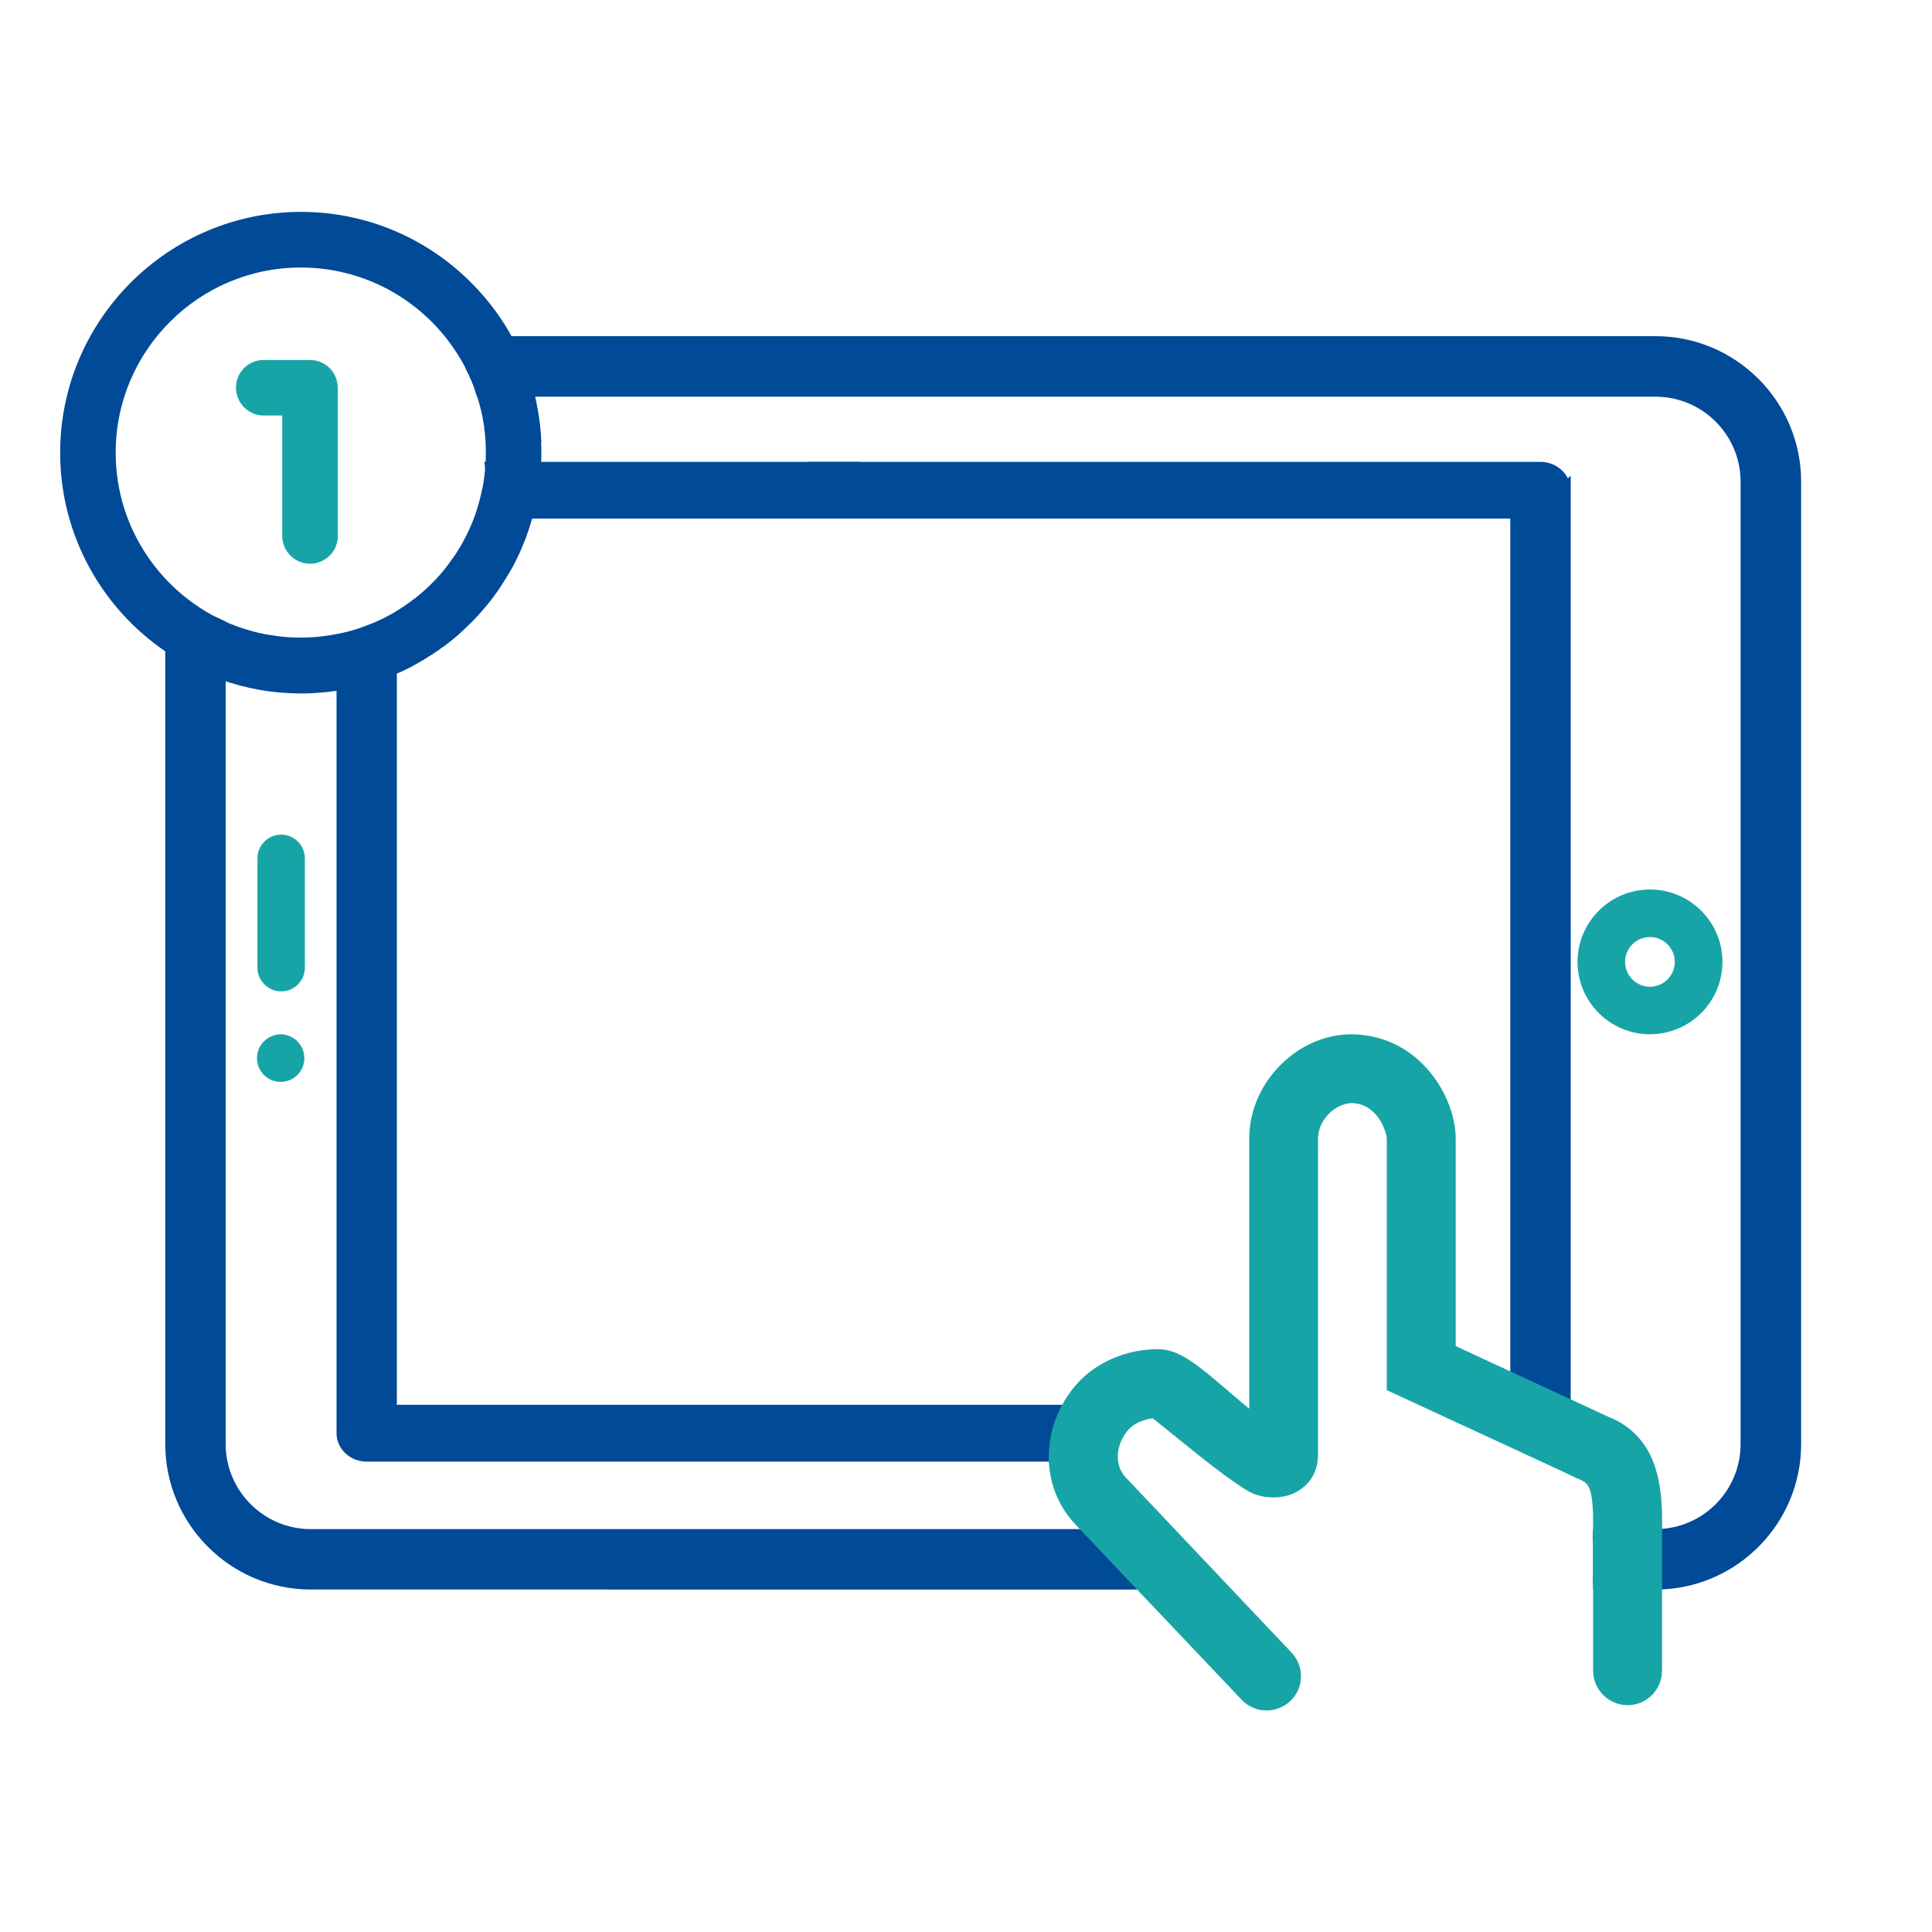 <?xml version="1.0" encoding="UTF-8"?>
<svg xmlns="http://www.w3.org/2000/svg" id="Capa_1" data-name="Capa 1" viewBox="0 0 150 150">
  <defs>
    <style>
      .cls-1 {
        fill: #17a4a7;
      }

      .cls-2 {
        fill: #004a98;
      }
    </style>
  </defs>
  <g>
    <path class="cls-2" d="M88.86,119.22H24.13c-3.92,0-7.11-3.19-7.11-7.11V48.46c-1.29-.22-2.52-.59-3.69-1.08V112.11c0,5.95,4.84,10.8,10.8,10.8H92.36l-3.5-3.69h0Z"></path>
    <path class="cls-2" d="M13.83,48.12v63.99c0,5.68,4.62,10.3,10.3,10.3H91.2l-2.55-2.69H24.13c-4.2,0-7.61-3.41-7.61-7.61V48.88c-.92-.18-1.82-.43-2.69-.76Zm3.69,.14v63.85c0,3.65,2.97,6.61,6.61,6.61H89.08l4.45,4.69H24.13c-6.23,0-11.3-5.07-11.3-11.3V46.63l.7,.3c1.03,.43,2.12,.76,3.23,.97l.76,.36Z"></path>
  </g>
  <g>
    <path class="cls-2" d="M128.54,26.6H36.16c.26,.83,.46,1.68,.59,2.55,.06,.37,.1,.74,.13,1.12v.03h91.66c3.92,0,7.11,3.18,7.11,7.1V112.11c0,3.75-2.92,6.84-6.61,7.08-.17,.02-.33,.03-.5,.03h-4.85v3.69h4.85c.17,0,.33,0,.5,0,5.73-.26,10.3-5,10.3-10.79V37.4c0-5.95-4.84-10.8-10.8-10.8Z"></path>
    <path class="cls-2" d="M128.54,26.1H35.48l.21,.65c.19,.6,.34,1.22,.46,1.85h0c.17,.33,.33,.66,.47,1,.09,.22,.18,.44,.25,.66,0,0,0,.02,0,.04,.06,.16,.12,.33,.17,.5h91.49c3.65,0,6.61,2.96,6.61,6.6V112.11c0,3.48-2.69,6.34-6.11,6.59-.17,.01-.33,.02-.5,.02h-4.85v1h4.85c.17,0,.34,0,.5-.03,3.97-.24,7.11-3.55,7.11-7.58V37.4c0-4.19-3.41-7.6-7.61-7.6H37.34c-.03-.25-.06-.49-.09-.72-.11-.67-.24-1.33-.42-1.98h91.71c5.68,0,10.3,4.62,10.3,10.3V112.11c0,5.51-4.35,10.03-9.8,10.29-.17,0-.33,0-.5,0h-4.85v1h4.85c.17,0,.33,0,.5,0,6-.26,10.8-5.23,10.8-11.29V37.4c0-6.23-5.07-11.3-11.3-11.3Z"></path>
  </g>
  <g id="g83">
    <g id="path85">
      <g>
        <path class="cls-2" d="M68.38,38.06c0,.96-.82,1.73-1.84,1.73h-29v-.09c.03-.15,.05-.29,.07-.44,.07-.54,.11-1.11,.11-1.67,0-.38-.01-.74-.04-1.11v-.09s-.01-.06-.01-.06h28.87c1.02,0,1.84,.78,1.84,1.74Z"></path>
        <path class="cls-2" d="M66.54,35.86h-28.94c.03,.16,.05,.31,.06,.47v.06s.02,.09,.02,.09c.03,.37,.04,.73,.04,1.11,0,.56-.04,1.13-.11,1.67-.02,.15-.04,.29-.07,.44,0,.03,0,.07-.01,.09-.03,.16-.06,.32-.1,.47h29.11c1.29,0,2.34-.99,2.34-2.2s-1.05-2.2-2.34-2.2Zm0,.94h-28.39l-.1,2.52h28.49c.74,0,1.34-.56,1.34-1.26s-.6-1.27-1.34-1.27Z"></path>
      </g>
      <g>
        <path class="cls-2" d="M85.38,113H28.46c-1.02,0-1.84-.78-1.84-1.73V50.71c.63-.13,1.23-.31,1.82-.53,.2-.07,.39-.14,.58-.22h.01c.22-.08,.44-.18,.65-.27,.21-.1,.42-.2,.62-.3h0s0,0,0,0v60.15h52.39c.02,.53,.22,1.06,.68,1.49l1.36,1.34,.64,.63Z"></path>
        <path class="cls-2" d="M83.73,110.7c-.33-.32-.51-.71-.53-1.18l-.02-.45H30.81V49.12c-.17,.09-.33,.19-.5,.27h0c-.41,.22-.83,.4-1.27,.58h-.01c-.19,.08-.38,.15-.58,.22-.59,.22-1.19,.39-1.82,.53h-.01c-.16,.04-.33,.07-.49,.09v60.47c0,1.21,1.05,2.2,2.34,2.2h58.09l-2.82-2.77ZM27.12,51.08c.5-.11,.99-.26,1.48-.45,.18-.06,.35-.12,.52-.19l.1-.04c.19-.08,.39-.15,.59-.24v59.85h52.45c.1,.52,.36,.98,.76,1.34l1.19,1.18H28.46c-.74,0-1.34-.56-1.34-1.26V51.08Z"></path>
      </g>
    </g>
  </g>
  <g id="g87">
    <g id="path89">
      <g>
        <path class="cls-2" d="M121.45,38.06V111.27c0,.19-.03,.37-.1,.53l-.45-.2-1.71-.74-.13-.06-.25-.1-1.81-.79-.89-.38h1.65V39.79H62.96c-1.02,0-1.84-.77-1.84-1.73s.82-1.74,1.84-1.74h56.64c1.02,0,1.84,.78,1.84,1.74h.01Z"></path>
        <path class="cls-2" d="M121.94,36.93l-.21,.21c-.38-.75-1.19-1.28-2.13-1.28H62.96c-1.29,0-2.34,.99-2.34,2.2s1.05,2.2,2.34,2.2h54.3V109.07h-2.23l1.08,.47,.89,.38,1.81,.79,.25,.1,.12,.05c-.1-.06-.21-.11-.33-.16l-1.6-.69h1.01V39.32H62.96c-.74,0-1.34-.56-1.34-1.26s.6-1.27,1.34-1.27h56.64c.74,0,1.34,.57,1.34,1.27v1.14h.01s0,72.08,0,72.08c0,.12-.02,.23-.05,.34l.45,.2,.46,.21c.09-.23,.14-.48,.14-.74V36.93Z"></path>
      </g>
    </g>
  </g>
  <g id="g91">
    <g id="path93">
      <path class="cls-1" d="M128.1,69.06c-3.09,0-5.62,2.52-5.62,5.62s2.52,5.62,5.62,5.62,5.63-2.52,5.63-5.62-2.52-5.62-5.63-5.62Zm0,7.55c-1.06,0-1.93-.87-1.93-1.93s.86-1.93,1.93-1.93,1.93,.87,1.93,1.93-.86,1.93-1.93,1.93Z"></path>
    </g>
  </g>
  <g id="g95">
    <g id="path97">
      <path class="cls-1" d="M23.67,66.64v8.49c0,1.02-.83,1.84-1.84,1.84s-1.84-.83-1.84-1.84v-8.49c0-1.02,.83-1.84,1.84-1.84s1.84,.83,1.84,1.84h0Z"></path>
    </g>
  </g>
  <g id="g99">
    <g id="path101">
      <path class="cls-1" d="M23.63,82.16c0,.12-.01,.24-.04,.36-.02,.12-.06,.23-.1,.34-.05,.11-.1,.22-.17,.32-.07,.1-.14,.2-.23,.28-.08,.08-.18,.16-.28,.23-.1,.07-.21,.12-.32,.17-.11,.05-.23,.08-.34,.1-.12,.02-.24,.04-.36,.04s-.24-.01-.36-.04c-.12-.02-.23-.06-.34-.1-.11-.05-.22-.1-.32-.17-.1-.07-.2-.14-.28-.23s-.16-.18-.23-.28c-.07-.1-.12-.21-.17-.32-.05-.11-.08-.23-.1-.34-.05-.24-.05-.48,0-.72,.02-.12,.06-.23,.1-.35,.05-.11,.1-.22,.17-.32,.07-.1,.14-.2,.23-.28s.18-.16,.28-.23,.21-.12,.32-.17,.23-.08,.34-.11,.24-.04,.36-.04,.24,.01,.36,.04c.12,.02,.23,.06,.34,.11,.11,.05,.22,.1,.32,.17,.1,.07,.2,.14,.28,.23s.16,.18,.23,.28c.07,.1,.12,.21,.17,.32,.05,.11,.08,.23,.1,.35,.02,.12,.04,.24,.04,.36h0Z"></path>
    </g>
  </g>
  <path class="cls-1" d="M129.04,118.7v11.01c0,1.48-1.2,2.68-2.67,2.68s-2.68-1.2-2.68-2.68v-10.99c0-.79,0-1.4-.05-1.89-.02-.23-.04-.44-.07-.62-.14-.85-.4-1.13-.85-1.31l-.91-.42-.46-.22-.45-.21-1.71-.79h0s-.12-.06-.12-.06l-.25-.11-1.81-.84-.89-.41-1.08-.5-7.37-3.41v-19.53c0-.31-.54-2.55-2.54-2.75-.59-.05-1.27,.2-1.82,.69-.62,.56-.98,1.32-.98,2.06v24.63c0,.06,0,.12-.01,.17-.05,1.01-.54,1.89-1.38,2.46-.47,.32-.98,.49-1.49,.56-.29,.04-.58,.05-.86,.03-.12,0-.23-.02-.34-.03-.33-.05-.63-.13-.89-.23-.98-.39-3.33-2.22-5.21-3.74-1.33-1.06-2.42-1.97-2.66-2.13-.76,.09-1.48,.42-1.88,.88-.31,.35-.56,.79-.7,1.25-.09,.31-.14,.63-.12,.95,.02,.57,.22,1.13,.68,1.58l1.36,1.44,.64,.67,3.12,3.3,.37,.39,3.39,3.58,.1,.11,3.82,4.03c1.02,1.07,.98,2.76-.09,3.77-.53,.49-1.18,.73-1.85,.73-.71,0-1.41-.28-1.93-.83l-7.31-7.71-.1-.1-3.39-3.58-.37-.39-1.59-1.68c-.49-.49-.91-1.04-1.23-1.62-.13-.22-.24-.45-.34-.68-.42-.95-.63-1.97-.65-3.01,0-.32,.02-.64,.05-.95,.17-1.67,.87-3.34,2.1-4.76,1.5-1.71,3.86-2.74,6.32-2.74,1.61,0,2.94,1.07,5.57,3.33,.45,.39,.99,.85,1.53,1.29v-20.98c0-2.24,1-4.43,2.75-6.01,1.66-1.51,3.8-2.26,5.92-2.04,4.81,.46,7.36,4.98,7.36,8.05v16.12l4.25,1.97,.5,.23,.5,.23,2.69,1.25,.5,.23,.09,.04,.3,.14,.11,.05,2.91,1.35c.23,.09,.45,.19,.65,.29t.02,.01c3.47,1.86,3.51,5.75,3.51,8.4Z"></path>
  <g>
    <path class="cls-2" d="M32.13,46.52h0c-.1,.08-.19,.15-.29,.22h-.01c-.19,.14-.39,.28-.59,.41-.05,.04-.1,.08-.15,.11-.1,.06-.19,.12-.29,.17-.16,.1-.32,.2-.49,.29h0c-.2,.12-.41,.22-.62,.33-.21,.1-.43,.2-.65,.29h-.01c-.19,.08-.38,.16-.58,.23-.59,.23-1.19,.42-1.82,.56h-.01c-.16,.04-.33,.07-.49,.1-.35,.07-.71,.13-1.08,.17-.27,.04-.55,.06-.84,.08-.28,.02-.57,.03-.86,.03s-.57-.01-.85-.03c-.29-.02-.57-.04-.85-.08-.03,0-.06-.01-.09-.01-.21-.03-.42-.06-.63-.09v4.37h.01c.19,.02,.38,.04,.58,.06,.04,0,.09,.01,.13,.01s.09,.01,.13,.01c.52,.05,1.05,.08,1.59,.08,.57,0,1.12-.03,1.68-.09h.01c.34-.03,.67-.07,1-.12,.02,0,.05-.01,.07-.01,.05-.01,.09-.01,.14-.02,.12-.02,.24-.03,.36-.05h0c.17-.03,.33-.06,.49-.1,.14-.02,.28-.06,.42-.09,.3-.07,.61-.15,.9-.23h.01c.2-.06,.39-.11,.58-.17,.26-.09,.53-.17,.78-.27,.17-.06,.33-.12,.49-.19h0s.02-.01,.02-.01c.17-.06,.33-.13,.49-.21,.09-.04,.18-.08,.27-.12h0s.01,0,.01,0c.17-.08,.34-.16,.5-.24,.08-.04,.16-.08,.24-.12h.02s.09-.05,.14-.08h0s.09-.05,.13-.08h.01v-5.11h-.01Zm5.41-9.02c-.03,.17-.06,.33-.09,.49-.14,.71-.33,1.38-.57,2.05-.25,.7-.56,1.38-.93,2.02h0c-.26,.5-.56,.96-.89,1.41-.11,.16-.22,.3-.33,.45h0c-.36,.48-.75,.92-1.17,1.34-.21,.21-.42,.41-.64,.61-.25,.22-.51,.43-.78,.65h-.01c-.1,.08-.19,.15-.29,.23-.17,.12-.34,.24-.51,.35-.08,.06-.16,.11-.24,.16-.1,.06-.19,.12-.29,.17-.16,.1-.32,.2-.49,.29v4.77h.01c.17-.07,.33-.14,.49-.22,.09-.03,.18-.07,.27-.11t.01,0c.17-.08,.34-.16,.5-.24,.08-.04,.16-.08,.24-.12h.02s.09-.05,.14-.08h0c.05-.02,.09-.05,.14-.07,.05-.03,.11-.06,.15-.09,.05-.03,.1-.06,.15-.09,.02-.01,.05-.03,.07-.04,.15-.09,.3-.17,.45-.26,.06-.04,.12-.08,.18-.12,.39-.24,.76-.49,1.13-.75,.09-.07,.19-.12,.28-.19,.25-.19,.5-.38,.74-.58t.01-.01s.07-.07,.11-.1c.06-.05,.12-.1,.17-.15,.22-.19,.44-.39,.65-.6,.08-.07,.16-.15,.23-.22s.15-.13,.22-.2c.05-.06,.11-.11,.15-.17,.05-.06,.11-.11,.16-.17,.02-.02,.04-.05,.06-.07,.1-.11,.2-.22,.3-.33,.02-.02,.04-.05,.06-.07,.17-.2,.35-.4,.52-.61h0c.25-.31,.49-.63,.71-.95,.01-.01,.02-.01,.02-.02,.13-.19,.26-.39,.38-.59,.15-.22,.29-.45,.42-.68,.08-.13,.16-.27,.24-.4,.03-.05,.05-.09,.08-.14,.06-.11,.12-.23,.18-.34,.16-.3,.31-.61,.45-.93h0s.01-.01,.01-.01c.13-.29,.25-.58,.36-.88s.22-.6,.32-.91c.1-.31,.19-.62,.28-.93,.11-.41,.21-.83,.3-1.26,0-.07,.03-.14,.04-.21,.03-.09,.05-.19,.06-.29,.01-.1,.03-.19,.04-.29,.03-.16,.05-.33,.07-.49h-4.35Zm0,0c-.03,.17-.06,.33-.09,.49-.14,.71-.33,1.38-.57,2.05-.25,.7-.56,1.38-.93,2.02h0c-.26,.5-.56,.96-.89,1.41-.11,.16-.22,.3-.33,.45h0c-.36,.48-.75,.92-1.17,1.34-.21,.21-.42,.41-.64,.61-.25,.22-.51,.43-.78,.65h-.01c-.1,.08-.19,.15-.29,.23-.17,.12-.34,.24-.51,.35-.08,.06-.16,.11-.24,.16-.1,.06-.19,.12-.29,.17-.16,.1-.32,.2-.49,.29v4.77h.01c.17-.07,.33-.14,.49-.22,.09-.03,.18-.07,.27-.11t.01,0c.17-.08,.34-.16,.5-.24,.08-.04,.16-.08,.24-.12h.02s.09-.05,.14-.08h0c.05-.02,.09-.05,.14-.07,.05-.03,.11-.06,.15-.09,.05-.03,.1-.06,.15-.09,.02-.01,.05-.03,.07-.04,.15-.09,.3-.17,.45-.26,.06-.04,.12-.08,.18-.12,.39-.24,.76-.49,1.13-.75,.09-.07,.19-.12,.28-.19,.25-.19,.5-.38,.74-.58t.01-.01s.07-.07,.11-.1c.06-.05,.12-.1,.17-.15,.22-.19,.44-.39,.65-.6,.08-.07,.16-.15,.23-.22s.15-.13,.22-.2c.05-.06,.11-.11,.15-.17,.05-.06,.11-.11,.16-.17,.02-.02,.04-.05,.06-.07,.1-.11,.2-.22,.3-.33,.02-.02,.04-.05,.06-.07,.17-.2,.35-.4,.52-.61h0c.25-.31,.49-.63,.71-.95,.01-.01,.02-.01,.02-.02,.13-.19,.26-.39,.38-.59,.15-.22,.29-.45,.42-.68,.08-.13,.16-.27,.24-.4,.03-.05,.05-.09,.08-.14,.06-.11,.12-.23,.18-.34,.16-.3,.31-.61,.45-.93h0s.01-.01,.01-.01c.13-.29,.25-.58,.36-.88s.22-.6,.32-.91c.1-.31,.19-.62,.28-.93,.11-.41,.21-.83,.3-1.26,0-.07,.03-.14,.04-.21,.03-.09,.05-.19,.06-.29,.01-.1,.03-.19,.04-.29,.03-.16,.05-.33,.07-.49h-4.35Zm0,0c-.03,.17-.06,.33-.09,.49-.14,.71-.33,1.38-.57,2.05-.25,.7-.56,1.38-.93,2.02h0c-.26,.5-.56,.96-.89,1.41-.11,.16-.22,.3-.33,.45h0c-.36,.48-.75,.92-1.17,1.34-.21,.21-.42,.41-.64,.61-.25,.22-.51,.43-.78,.65h-.01c-.1,.08-.19,.15-.29,.23-.17,.12-.34,.24-.51,.35-.08,.06-.16,.11-.24,.16-.1,.06-.19,.12-.29,.17-.16,.1-.32,.2-.49,.29v4.77h.01c.17-.07,.33-.14,.49-.22,.09-.03,.18-.07,.27-.11t.01,0c.17-.08,.34-.16,.5-.24,.08-.04,.16-.08,.24-.12h.02s.09-.05,.14-.08h0c.05-.02,.09-.05,.14-.07,.05-.03,.11-.06,.15-.09,.05-.03,.1-.06,.15-.09,.02-.01,.05-.03,.07-.04,.15-.09,.3-.17,.45-.26,.06-.04,.12-.08,.18-.12,.39-.24,.76-.49,1.13-.75,.09-.07,.19-.12,.28-.19,.25-.19,.5-.38,.74-.58t.01-.01s.07-.07,.11-.1c.06-.05,.12-.1,.17-.15,.22-.19,.44-.39,.65-.6,.08-.07,.16-.15,.23-.22s.15-.13,.22-.2c.05-.06,.11-.11,.15-.17,.05-.06,.11-.11,.16-.17,.02-.02,.04-.05,.06-.07,.1-.11,.2-.22,.3-.33,.02-.02,.04-.05,.06-.07,.17-.2,.35-.4,.52-.61h0c.25-.31,.49-.63,.71-.95,.01-.01,.02-.01,.02-.02,.13-.19,.26-.39,.38-.59,.15-.22,.29-.45,.42-.68,.08-.13,.16-.27,.24-.4,.03-.05,.05-.09,.08-.14,.06-.11,.12-.23,.18-.34,.16-.3,.31-.61,.45-.93h0s.01-.01,.01-.01c.13-.29,.25-.58,.36-.88s.22-.6,.32-.91c.1-.31,.19-.62,.28-.93,.11-.41,.21-.83,.3-1.26,0-.07,.03-.14,.04-.21,.03-.09,.05-.19,.06-.29,.01-.1,.03-.19,.04-.29,.03-.16,.05-.33,.07-.49h-4.35Zm0,0c-.03,.17-.06,.33-.09,.49-.14,.71-.33,1.38-.57,2.05-.25,.7-.56,1.38-.93,2.02h0c-.26,.5-.56,.96-.89,1.41-.11,.16-.22,.3-.33,.45h0c-.36,.48-.75,.92-1.17,1.34-.21,.21-.42,.41-.64,.61-.25,.22-.51,.43-.78,.65h-.01c-.1,.08-.19,.15-.29,.23-.17,.12-.34,.24-.51,.35-.08,.06-.16,.11-.24,.16-.1,.06-.19,.12-.29,.17-.16,.1-.32,.2-.49,.29v4.77h.01c.17-.07,.33-.14,.49-.22,.09-.03,.18-.07,.27-.11t.01,0c.17-.08,.34-.16,.5-.24,.08-.04,.16-.08,.24-.12h.02s.09-.05,.14-.08h0c.05-.02,.09-.05,.14-.07,.05-.03,.11-.06,.15-.09,.05-.03,.1-.06,.15-.09,.02-.01,.05-.03,.07-.04,.15-.09,.3-.17,.45-.26,.06-.04,.12-.08,.18-.12,.39-.24,.76-.49,1.13-.75,.09-.07,.19-.12,.28-.19,.25-.19,.5-.38,.74-.58t.01-.01s.07-.07,.11-.1c.06-.05,.12-.1,.17-.15,.22-.19,.44-.39,.65-.6,.08-.07,.16-.15,.23-.22s.15-.13,.22-.2c.05-.06,.11-.11,.15-.17,.05-.06,.11-.11,.16-.17,.02-.02,.04-.05,.06-.07,.1-.11,.2-.22,.3-.33,.02-.02,.04-.05,.06-.07,.17-.2,.35-.4,.52-.61h0c.25-.31,.49-.63,.71-.95,.01-.01,.02-.01,.02-.02,.13-.19,.26-.39,.38-.59,.15-.22,.29-.45,.42-.68,.08-.13,.16-.27,.24-.4,.03-.05,.05-.09,.08-.14,.06-.11,.12-.23,.18-.34,.16-.3,.31-.61,.45-.93h0s.01-.01,.01-.01c.13-.29,.25-.58,.36-.88s.22-.6,.32-.91c.1-.31,.19-.62,.28-.93,.11-.41,.21-.83,.3-1.26,0-.07,.03-.14,.04-.21,.03-.09,.05-.19,.06-.29,.01-.1,.03-.19,.04-.29,.03-.16,.05-.33,.07-.49h-4.35Zm0,0c-.03,.17-.06,.33-.09,.49-.14,.71-.33,1.38-.57,2.05-.25,.7-.56,1.38-.93,2.02h0c-.26,.5-.56,.96-.89,1.41-.11,.16-.22,.3-.33,.45h0c-.36,.48-.75,.92-1.17,1.34-.21,.21-.42,.41-.64,.61-.25,.22-.51,.43-.78,.65h-.01c-.1,.08-.19,.15-.29,.23-.17,.12-.34,.24-.51,.35-.08,.06-.16,.11-.24,.16-.1,.06-.19,.12-.29,.17-.16,.1-.32,.2-.49,.29v4.77h.01c.17-.07,.33-.14,.49-.22,.09-.03,.18-.07,.27-.11t.01,0c.17-.08,.34-.16,.5-.24,.08-.04,.16-.08,.24-.12h.02s.09-.05,.14-.08h0c.05-.02,.09-.05,.14-.07,.05-.03,.11-.06,.15-.09,.05-.03,.1-.06,.15-.09,.02-.01,.05-.03,.07-.04,.15-.09,.3-.17,.45-.26,.06-.04,.12-.08,.18-.12,.39-.24,.76-.49,1.13-.75,.09-.07,.19-.12,.28-.19,.25-.19,.5-.38,.74-.58t.01-.01s.07-.07,.11-.1c.06-.05,.12-.1,.17-.15,.22-.19,.44-.39,.65-.6,.08-.07,.16-.15,.23-.22s.15-.13,.22-.2c.05-.06,.11-.11,.15-.17,.05-.06,.11-.11,.16-.17,.02-.02,.04-.05,.06-.07,.1-.11,.2-.22,.3-.33,.02-.02,.04-.05,.06-.07,.17-.2,.35-.4,.52-.61h0c.25-.31,.49-.63,.71-.95,.01-.01,.02-.01,.02-.02,.13-.19,.26-.39,.38-.59,.15-.22,.29-.45,.42-.68,.08-.13,.16-.27,.24-.4,.03-.05,.05-.09,.08-.14,.06-.11,.12-.23,.18-.34,.16-.3,.31-.61,.45-.93h0s.01-.01,.01-.01c.13-.29,.25-.58,.36-.88s.22-.6,.32-.91c.1-.31,.19-.62,.28-.93,.11-.41,.21-.83,.3-1.26,0-.07,.03-.14,.04-.21,.03-.09,.05-.19,.06-.29,.01-.1,.03-.19,.04-.29,.03-.16,.05-.33,.07-.49h-4.35Zm-6.3,9.65c-.14,.1-.29,.19-.44,.27h0c.1-.04,.19-.1,.29-.16,.08-.05,.16-.1,.24-.16-.03,.02-.06,.04-.09,.05Zm.6-.41h-.01c-.16,.12-.33,.24-.5,.36,.17-.11,.34-.23,.51-.35,.1-.08,.19-.15,.29-.22v-.02c-.1,.08-.19,.15-.29,.23Zm-2.81,1.6c.22-.09,.44-.19,.65-.29,.21-.11,.42-.21,.62-.32h0c-.41,.22-.83,.42-1.27,.61Zm-5.69,1.16c-.29,0-.57-.01-.85-.02,.28,.02,.56,.03,.85,.03s.58-.01,.86-.03c-.28,.01-.57,.02-.86,.02Zm-2.42-.21h0c.21,.04,.42,.07,.63,.1-.21-.03-.42-.07-.63-.1Zm16.51-11.3c-.14,.7-.33,1.38-.56,2.04-.26,.71-.56,1.39-.92,2.03,.37-.64,.68-1.32,.93-2.02,.24-.67,.43-1.34,.57-2.05h-.02Zm-6.19,9.16c-.14,.1-.29,.19-.44,.27h0c.1-.04,.19-.1,.29-.16,.08-.05,.16-.1,.24-.16-.03,.02-.06,.04-.09,.05Zm.6-.41h-.01c-.16,.12-.33,.24-.5,.36,.17-.11,.34-.23,.51-.35,.1-.08,.19-.15,.29-.22v-.02c-.1,.08-.19,.15-.29,.23Zm-2.81,1.6c.22-.09,.44-.19,.65-.29,.21-.11,.42-.21,.62-.32h0c-.41,.22-.83,.42-1.27,.61Zm-5.69,1.16c-.29,0-.57-.01-.85-.02,.28,.02,.56,.03,.85,.03s.58-.01,.86-.03c-.28,.01-.57,.02-.86,.02Zm-2.42-.21h0c.21,.04,.42,.07,.63,.1-.21-.03-.42-.07-.63-.1Zm16.51-11.3c-.14,.7-.33,1.38-.56,2.04-.26,.71-.56,1.39-.92,2.03,.37-.64,.68-1.32,.93-2.02,.24-.67,.43-1.34,.57-2.05h-.02Zm-5.59,8.75h-.01c-.19,.14-.39,.28-.59,.41-.14,.1-.29,.19-.44,.27h0c.1-.04,.19-.1,.29-.16,.08-.05,.16-.1,.24-.16,.17-.11,.34-.23,.51-.35,.1-.08,.19-.15,.29-.22v-.02c-.1,.08-.19,.15-.29,.23Zm-2.81,1.6c.22-.09,.44-.19,.65-.29,.21-.11,.42-.21,.62-.32h0c-.41,.22-.83,.42-1.27,.61Zm-5.69,1.16c-.29,0-.57-.01-.85-.02,.28,.02,.56,.03,.85,.03s.58-.01,.86-.03c-.28,.01-.57,.02-.86,.02Zm-2.42-.21h0c.21,.04,.42,.07,.63,.1-.21-.03-.42-.07-.63-.1Zm10.92-2.55h-.01c-.19,.14-.39,.28-.59,.41-.14,.1-.29,.19-.44,.27h0c.1-.04,.19-.1,.29-.16,.08-.05,.16-.1,.24-.16,.17-.11,.34-.23,.51-.35,.1-.08,.19-.15,.29-.22v-.02c-.1,.08-.19,.15-.29,.23Zm-2.81,1.6c.22-.09,.44-.19,.65-.29,.21-.11,.42-.21,.62-.32h0c-.41,.22-.83,.42-1.27,.61Zm-5.69,1.16c-.29,0-.57-.01-.85-.02,.28,.02,.56,.03,.85,.03s.58-.01,.86-.03c-.28,.01-.57,.02-.86,.02Zm-2.42-.21h0c.21,.04,.42,.07,.63,.1-.21-.03-.42-.07-.63-.1Zm16.51-11.3c-.14,.7-.33,1.38-.56,2.04-.26,.71-.56,1.39-.92,2.03,.37-.64,.68-1.32,.93-2.02,.24-.67,.43-1.34,.57-2.05h-.02Zm-5.6,8.75c-.19,.14-.39,.28-.59,.41-.14,.1-.29,.19-.44,.27h0c.1-.04,.19-.1,.29-.16,.08-.05,.16-.1,.24-.16,.17-.11,.34-.23,.51-.35,.1-.08,.19-.15,.29-.22v-.02c-.1,.08-.19,.15-.29,.23h-.01Zm-2.15,1.31c.21-.11,.42-.21,.62-.32h0c-.41,.22-.83,.42-1.27,.61,.22-.09,.44-.19,.65-.29Zm-7.19,1.43c.28,.02,.56,.03,.85,.03s.58-.01,.86-.03c-.28,.01-.57,.02-.86,.02s-.57-.01-.85-.02Zm-1.57-.18c.21,.03,.42,.06,.63,.09-.21-.03-.42-.07-.63-.1h0Zm21.11-14.99c0-.12-.01-.23-.02-.34h-.01c0-.05,0-.11,0-.16-.01-.17-.02-.34-.04-.5-.01-.1-.02-.2-.03-.3-.09-.73-.21-1.45-.37-2.15,0-.02-.01-.03-.01-.05-.05-.17-.08-.34-.13-.5-.04-.17-.09-.33-.14-.5-.01-.06-.03-.13-.05-.2-.27-.86-.61-1.7-1-2.5-.08-.17-.16-.34-.25-.5-.06-.13-.13-.26-.2-.39-.02-.04-.04-.07-.06-.11-.65-1.18-1.43-2.28-2.32-3.29-3.42-3.9-8.44-6.37-14.03-6.37-10.3,0-18.7,8.39-18.7,18.7,0,6.62,3.47,12.45,8.68,15.76,1.15,.74,2.39,1.35,3.69,1.82,.26,.09,.52,.18,.78,.26,1.01,.31,2.04,.55,3.11,.69h.01c.19,.02,.38,.04,.58,.06,.04,0,.09,.01,.13,.01s.09,.01,.13,.01c.52,.05,1.05,.08,1.59,.08,.57,0,1.12-.03,1.68-.09h.01c.34-.03,.67-.07,1-.12,.02,0,.05-.01,.07-.01,.05-.01,.09-.01,.14-.02,.12-.02,.24-.03,.36-.05h0c.17-.03,.33-.06,.49-.1,.14-.02,.28-.06,.42-.09,.3-.07,.61-.15,.9-.23h.01c.2-.06,.39-.11,.58-.17,.26-.09,.53-.17,.78-.27,.17-.06,.33-.12,.49-.19h0s.01-.01,.01-.01c.17-.06,.33-.13,.49-.21,.09-.03,.18-.07,.27-.11t.01,0c.17-.08,.34-.16,.5-.24,.08-.04,.16-.08,.24-.12h.02s.09-.05,.14-.08h0s.09-.05,.13-.08h.01s.1-.05,.15-.08c.05-.03,.1-.06,.15-.09,.02-.01,.05-.03,.07-.04,.15-.09,.3-.17,.45-.26,.06-.04,.12-.08,.18-.12,.39-.23,.77-.48,1.13-.75,.09-.07,.19-.12,.28-.19,.25-.19,.5-.38,.74-.58t.01-.01s.07-.07,.11-.1c.06-.05,.12-.1,.17-.15,.22-.19,.44-.39,.65-.6,.08-.07,.16-.15,.23-.22s.15-.13,.22-.2c.05-.06,.11-.11,.15-.17,.05-.06,.11-.11,.16-.17,.02-.02,.04-.05,.06-.07,.1-.11,.2-.22,.3-.33,.02-.02,.04-.05,.06-.07,.17-.2,.35-.4,.52-.61h0c.25-.31,.49-.63,.71-.95,.01-.01,.02-.01,.02-.02,.13-.19,.26-.39,.38-.59,.15-.22,.29-.45,.42-.68,.08-.13,.16-.27,.24-.4,.03-.05,.05-.09,.08-.14,.06-.11,.12-.23,.18-.34,.16-.3,.31-.61,.45-.93,.01,0,.01-.01,.01-.01,.13-.29,.25-.58,.36-.88s.22-.6,.32-.91c.11-.31,.2-.62,.29-.94,.12-.41,.22-.83,.29-1.25,0-.07,.03-.14,.04-.21,.03-.09,.05-.19,.06-.29,.02-.09,.03-.19,.05-.29,.03-.17,.05-.33,.07-.5,.02-.16,.03-.34,.05-.5,0-.03,.01-.05,.01-.08,.06-.58,.09-1.18,.09-1.78,0-.28,0-.56-.02-.83Zm-6.08,7.77c-.26,.49-.56,.95-.89,1.4-.11,.16-.22,.3-.33,.45h0c-.36,.48-.75,.92-1.17,1.34-.21,.21-.42,.41-.64,.61-.25,.22-.51,.43-.78,.65h-.01c-.1,.07-.19,.14-.29,.22h-.01c-.19,.14-.39,.28-.59,.41-.14,.1-.29,.19-.44,.27h0c-.16,.11-.32,.21-.49,.3h0c-.41,.23-.83,.43-1.27,.62h-.01c-.19,.08-.38,.16-.58,.23-.59,.23-1.19,.42-1.82,.56h-.01c-.16,.04-.33,.07-.49,.1-.35,.07-.71,.13-1.08,.17-.27,.04-.55,.06-.84,.08-.28,.01-.57,.02-.86,.02s-.57-.01-.85-.02c-.29-.02-.57-.04-.85-.08-.03,0-.06-.01-.09-.01-.21-.03-.42-.07-.63-.1h0c-1.09-.18-2.13-.49-3.12-.9-5.18-2.17-8.83-7.29-8.83-13.26,0-7.92,6.45-14.37,14.37-14.37,2.7,0,5.24,.75,7.4,2.05,1.48,.89,2.8,2.05,3.87,3.4,.58,.74,1.11,1.54,1.54,2.39h0c.17,.33,.33,.66,.47,1,.09,.22,.18,.44,.25,.66,0,0,0,.02,0,.04,.06,.16,.12,.33,.17,.5,0,.02,0,.03,.02,.05,.22,.69,.39,1.41,.5,2.15,.02,.1,.03,.2,.03,.31,.03,.16,.05,.32,.06,.49v.06s.02,.1,.02,.1c.03,.39,.04,.78,.04,1.18,0,.6-.04,1.2-.11,1.78-.02,.16-.04,.31-.07,.47,0,.03,0,.07-.01,.1-.03,.17-.06,.34-.1,.5-.14,.7-.33,1.38-.56,2.04-.26,.71-.56,1.39-.92,2.03h0Zm-15.03,7.23h0c.21,.04,.42,.07,.63,.1-.21-.03-.42-.07-.63-.1Zm2.42,.21c-.29,0-.57-.01-.85-.02,.28,.02,.56,.03,.85,.03s.58-.01,.86-.03c-.28,.01-.57,.02-.86,.02Zm5.69-1.16c.22-.09,.44-.19,.65-.29,.21-.11,.42-.21,.62-.32h0c-.41,.22-.83,.42-1.27,.61Zm2.81-1.6h-.01c-.19,.14-.39,.28-.59,.41-.14,.1-.29,.19-.44,.27h0c.1-.04,.19-.1,.29-.16,.08-.05,.16-.1,.24-.16,.17-.11,.34-.23,.51-.35,.1-.08,.19-.15,.29-.22v-.02c-.1,.08-.19,.15-.29,.23Zm5.59-8.75c-.14,.7-.33,1.38-.56,2.04-.26,.71-.56,1.39-.92,2.03,.37-.64,.68-1.32,.93-2.02,.24-.67,.43-1.34,.57-2.05h-.02Zm-16.51,11.3h0c.21,.04,.42,.07,.63,.1-.21-.03-.42-.07-.63-.1Zm2.42,.21c-.29,0-.57-.01-.85-.02,.28,.02,.56,.03,.85,.03s.58-.01,.86-.03c-.28,.01-.57,.02-.86,.02Zm5.69-1.16c.22-.09,.44-.19,.65-.29,.21-.11,.42-.21,.62-.32h0c-.41,.22-.83,.42-1.27,.61Zm2.81-1.6h-.01c-.19,.14-.39,.28-.59,.41-.14,.1-.29,.19-.44,.27h0c.1-.04,.19-.1,.29-.16,.08-.05,.16-.1,.24-.16,.17-.11,.34-.23,.51-.35,.1-.08,.19-.15,.29-.22v-.02c-.1,.08-.19,.15-.29,.23Zm-10.92,2.55h0c.21,.04,.42,.07,.63,.1-.21-.03-.42-.07-.63-.1Zm2.42,.21c-.29,0-.57-.01-.85-.02,.28,.02,.56,.03,.85,.03s.58-.01,.86-.03c-.28,.01-.57,.02-.86,.02Zm5.69-1.16c.22-.09,.44-.19,.65-.29,.21-.11,.42-.21,.62-.32h0c-.41,.22-.83,.42-1.27,.61Zm2.81-1.6h-.01c-.19,.14-.39,.28-.59,.41-.14,.1-.29,.19-.44,.27h0c.1-.04,.19-.1,.29-.16,.08-.05,.16-.1,.24-.16,.17-.11,.34-.23,.51-.35,.1-.08,.19-.15,.29-.22v-.02c-.1,.08-.19,.15-.29,.23Zm5.59-8.75c-.14,.7-.33,1.38-.56,2.04-.26,.71-.56,1.39-.92,2.03,.37-.64,.68-1.32,.93-2.02,.24-.67,.43-1.34,.57-2.05h-.02Zm-16.51,11.3h0c.21,.04,.42,.07,.63,.1-.21-.03-.42-.07-.63-.1Zm2.42,.21c-.29,0-.57-.01-.85-.02,.28,.02,.56,.03,.85,.03s.58-.01,.86-.03c-.28,.01-.57,.02-.86,.02Zm5.69-1.16c.22-.09,.44-.19,.65-.29,.21-.11,.42-.21,.62-.32h0c-.41,.22-.83,.42-1.27,.61Zm2.21-1.19c-.14,.1-.29,.19-.44,.27h0c.1-.04,.19-.1,.29-.16,.08-.05,.16-.1,.24-.16-.03,.02-.06,.04-.09,.05Zm.6-.41h-.01c-.16,.12-.33,.24-.5,.36,.17-.11,.34-.23,.51-.35,.1-.08,.19-.15,.29-.22v-.02c-.1,.08-.19,.15-.29,.23Zm-10.92,2.55h0c.21,.04,.42,.07,.63,.1-.21-.03-.42-.07-.63-.1Zm2.42,.21c-.29,0-.57-.01-.85-.02,.28,.02,.56,.03,.85,.03s.58-.01,.86-.03c-.28,.01-.57,.02-.86,.02Zm5.69-1.16c.22-.09,.44-.19,.65-.29,.21-.11,.42-.21,.62-.32h0c-.41,.22-.83,.42-1.27,.61Zm2.21-1.19c-.14,.1-.29,.19-.44,.27h0c.1-.04,.19-.1,.29-.16,.08-.05,.16-.1,.24-.16-.03,.02-.06,.04-.09,.05Zm.6-.41h-.01c-.16,.12-.33,.24-.5,.36,.17-.11,.34-.23,.51-.35,.1-.08,.19-.15,.29-.22v-.02c-.1,.08-.19,.15-.29,.23Zm5.69-9.25c-.03,.17-.06,.34-.1,.5-.14,.7-.33,1.38-.56,2.04-.26,.71-.56,1.39-.92,2.03,.37-.64,.68-1.32,.93-2.02,.24-.67,.43-1.34,.57-2.05,.03-.16,.06-.32,.09-.49h0s-.01-.01-.01-.01Zm.01,0h0c-.03,.18-.06,.34-.1,.5-.14,.71-.33,1.38-.57,2.04-.26,.71-.56,1.39-.92,2.03h0c-.26,.5-.56,.96-.89,1.41-.11,.16-.22,.3-.33,.45h0c-.36,.48-.75,.92-1.17,1.34-.21,.21-.42,.41-.64,.61-.25,.22-.51,.43-.78,.65h-.01c-.1,.07-.19,.14-.29,.22h-.01c-.19,.14-.39,.28-.59,.41-.05,.04-.1,.08-.15,.11-.1,.06-.19,.12-.29,.17-.16,.1-.32,.2-.49,.29h0v4.77h0s.01-.01,.01-.01c.17-.06,.33-.13,.49-.21,.09-.03,.18-.07,.27-.11t.01,0c.17-.08,.34-.16,.5-.24,.08-.04,.16-.08,.24-.12h.02s.09-.05,.14-.08h0s.09-.05,.13-.08h.01c.1-.06,.2-.12,.3-.17,.02-.01,.05-.03,.07-.04,.15-.09,.3-.17,.45-.26,.06-.04,.12-.08,.18-.12,.39-.23,.77-.48,1.13-.75,.09-.07,.19-.12,.28-.19,.29-.22,.58-.45,.86-.69,.06-.05,.12-.1,.17-.15,.22-.19,.44-.39,.65-.6,.08-.07,.16-.15,.23-.22,.13-.12,.25-.25,.37-.37,.05-.06,.11-.11,.16-.17,.02-.02,.04-.05,.06-.07,.1-.11,.2-.22,.3-.33,.02-.02,.04-.05,.06-.07,.17-.2,.35-.4,.52-.61h0c.25-.31,.49-.63,.71-.95,.01-.01,.02-.01,.02-.02,.13-.19,.26-.39,.38-.59,.15-.22,.29-.45,.42-.68,.08-.13,.16-.27,.24-.4,.03-.05,.05-.09,.08-.14,.06-.11,.12-.23,.18-.34,.16-.3,.31-.61,.45-.93h0c.13-.3,.25-.6,.37-.89,.11-.3,.22-.6,.32-.91,.1-.31,.19-.62,.28-.93,.11-.41,.21-.83,.3-1.26,0-.07,.03-.14,.04-.21,.03-.19,.06-.38,.09-.58,.03-.16,.05-.33,.07-.49h0s-4.34-.01-4.34-.01Zm0,0h0c-.03,.18-.06,.34-.1,.5-.14,.71-.33,1.38-.57,2.04-.26,.71-.56,1.39-.92,2.03h0c-.26,.5-.56,.96-.89,1.41-.11,.16-.22,.3-.33,.45h0c-.36,.48-.75,.92-1.17,1.34-.21,.21-.42,.41-.64,.61-.25,.22-.51,.43-.78,.65h-.01c-.1,.07-.19,.14-.29,.22h-.01c-.19,.14-.39,.28-.59,.41-.05,.04-.1,.08-.15,.11-.1,.06-.19,.12-.29,.17-.16,.1-.32,.2-.49,.29h0v4.77h0s.01-.01,.01-.01c.17-.06,.33-.13,.49-.21,.09-.03,.18-.07,.27-.11t.01,0c.17-.08,.34-.16,.5-.24,.08-.04,.16-.08,.24-.12h.02s.09-.05,.14-.08h0s.09-.05,.13-.08h.01c.1-.06,.2-.12,.3-.17,.02-.01,.05-.03,.07-.04,.15-.09,.3-.17,.45-.26,.06-.04,.12-.08,.18-.12,.39-.23,.77-.48,1.13-.75,.09-.07,.19-.12,.28-.19,.29-.22,.58-.45,.86-.69,.06-.05,.12-.1,.17-.15,.22-.19,.44-.39,.65-.6,.08-.07,.16-.15,.23-.22,.13-.12,.25-.25,.37-.37,.05-.06,.11-.11,.16-.17,.02-.02,.04-.05,.06-.07,.1-.11,.2-.22,.3-.33,.02-.02,.04-.05,.06-.07,.17-.2,.35-.4,.52-.61h0c.25-.31,.49-.63,.71-.95,.01-.01,.02-.01,.02-.02,.13-.19,.26-.39,.38-.59,.15-.22,.29-.45,.42-.68,.08-.13,.16-.27,.24-.4,.03-.05,.05-.09,.08-.14,.06-.11,.12-.23,.18-.34,.16-.3,.31-.61,.45-.93h0c.13-.3,.25-.6,.37-.89,.11-.3,.22-.6,.32-.91,.1-.31,.19-.62,.28-.93,.11-.41,.21-.83,.3-1.26,0-.07,.03-.14,.04-.21,.03-.19,.06-.38,.09-.58,.03-.16,.05-.33,.07-.49h0s-4.34-.01-4.34-.01Zm0,0h0c-.03,.18-.06,.34-.1,.5-.14,.71-.33,1.38-.57,2.04-.26,.71-.56,1.39-.92,2.03h0c-.26,.5-.56,.96-.89,1.41-.11,.16-.22,.3-.33,.45h0c-.36,.48-.75,.92-1.17,1.34-.21,.21-.42,.41-.64,.61-.25,.22-.51,.43-.78,.65h-.01c-.1,.07-.19,.14-.29,.22h-.01c-.19,.14-.39,.28-.59,.41-.05,.04-.1,.08-.15,.11-.1,.06-.19,.12-.29,.17-.16,.1-.32,.2-.49,.29h0v4.77h0s.01-.01,.01-.01c.17-.06,.33-.13,.49-.21,.09-.03,.18-.07,.27-.11t.01,0c.17-.08,.34-.16,.5-.24,.08-.04,.16-.08,.24-.12h.02s.09-.05,.14-.08h0s.09-.05,.13-.08h.01c.1-.06,.2-.12,.3-.17,.02-.01,.05-.03,.07-.04,.15-.09,.3-.17,.45-.26,.06-.04,.12-.08,.18-.12,.39-.23,.77-.48,1.13-.75,.09-.07,.19-.12,.28-.19,.29-.22,.58-.45,.86-.69,.06-.05,.12-.1,.17-.15,.22-.19,.44-.39,.65-.6,.08-.07,.16-.15,.23-.22,.13-.12,.25-.25,.37-.37,.05-.06,.11-.11,.16-.17,.02-.02,.04-.05,.06-.07,.1-.11,.2-.22,.3-.33,.02-.02,.04-.05,.06-.07,.17-.2,.35-.4,.52-.61h0c.25-.31,.49-.63,.71-.95,.01-.01,.02-.01,.02-.02,.13-.19,.26-.39,.38-.59,.15-.22,.29-.45,.42-.68,.08-.13,.16-.27,.24-.4,.03-.05,.05-.09,.08-.14,.06-.11,.12-.23,.18-.34,.16-.3,.31-.61,.45-.93h0c.13-.3,.25-.6,.37-.89,.11-.3,.22-.6,.32-.91,.1-.31,.19-.62,.28-.93,.11-.41,.21-.83,.3-1.26,0-.07,.03-.14,.04-.21,.03-.19,.06-.38,.09-.58,.03-.16,.05-.33,.07-.49h0s-4.34-.01-4.34-.01Zm0,0h0c-.03,.18-.06,.34-.1,.5-.14,.71-.33,1.38-.57,2.04-.26,.71-.56,1.39-.92,2.03h0c-.26,.5-.56,.96-.89,1.41-.11,.16-.22,.3-.33,.45h0c-.36,.48-.75,.92-1.17,1.34-.21,.21-.42,.41-.64,.61-.25,.22-.51,.43-.78,.65h-.01c-.1,.07-.19,.14-.29,.22h-.01c-.19,.14-.39,.28-.59,.41-.05,.04-.1,.08-.15,.11-.1,.06-.19,.12-.29,.17-.16,.1-.32,.2-.49,.29h0v4.77h0s.01-.01,.01-.01c.17-.06,.33-.13,.49-.21,.09-.03,.18-.07,.27-.11t.01,0c.17-.08,.34-.16,.5-.24,.08-.04,.16-.08,.24-.12h.02s.09-.05,.14-.08h0s.09-.05,.13-.08h.01c.1-.06,.2-.12,.3-.17,.02-.01,.05-.03,.07-.04,.15-.09,.3-.17,.45-.26,.06-.04,.12-.08,.18-.12,.39-.23,.77-.48,1.13-.75,.09-.07,.19-.12,.28-.19,.29-.22,.58-.45,.86-.69,.06-.05,.12-.1,.17-.15,.22-.19,.44-.39,.65-.6,.08-.07,.16-.15,.23-.22,.13-.12,.25-.25,.37-.37,.05-.06,.11-.11,.16-.17,.02-.02,.04-.05,.06-.07,.1-.11,.2-.22,.3-.33,.02-.02,.04-.05,.06-.07,.17-.2,.35-.4,.52-.61h0c.25-.31,.49-.63,.71-.95,.01-.01,.02-.01,.02-.02,.13-.19,.26-.39,.38-.59,.15-.22,.29-.45,.42-.68,.08-.13,.16-.27,.24-.4,.03-.05,.05-.09,.08-.14,.06-.11,.12-.23,.18-.34,.16-.3,.31-.61,.45-.93h0c.13-.3,.25-.6,.37-.89,.11-.3,.22-.6,.32-.91,.1-.31,.19-.62,.28-.93,.11-.41,.21-.83,.3-1.26,0-.07,.03-.14,.04-.21,.03-.19,.06-.38,.09-.58,.03-.16,.05-.33,.07-.49h0s-4.34-.01-4.34-.01Zm-5.7,9.25h-.01c-.16,.12-.33,.24-.5,.36-.03,.02-.06,.04-.09,.05-.14,.1-.29,.19-.44,.27h0c-.16,.11-.32,.21-.49,.3h0c-.41,.23-.83,.43-1.27,.62h-.01c-.19,.08-.38,.16-.58,.23-.59,.23-1.19,.42-1.82,.56h-.01c-.16,.04-.33,.07-.49,.1-.35,.07-.71,.13-1.08,.17-.27,.04-.55,.06-.84,.08-.28,.01-.57,.02-.86,.02s-.57-.01-.85-.02c-.29-.02-.57-.04-.85-.08-.03,0-.06-.01-.09-.01-.21-.03-.42-.07-.63-.1v4.37c.2,.02,.39,.05,.59,.07,.04,0,.09,.01,.13,.01s.09,.01,.13,.01c.53,.04,1.04,.07,1.57,.07,.58,0,1.14-.03,1.7-.08h.01c.34-.03,.67-.07,1-.12,.02,0,.05-.01,.07-.01,.05-.01,.09-.01,.14-.02,.12-.01,.23-.03,.35-.06h.01c.17-.03,.33-.06,.5-.1,.14-.02,.28-.05,.42-.08,.3-.07,.61-.15,.9-.23h.01l.57-.18c.27-.08,.53-.17,.79-.28,.17-.05,.33-.11,.49-.18h.02c.17-.06,.33-.13,.49-.21,.09-.04,.18-.08,.27-.12h.01c.25-.12,.49-.24,.74-.37,.1-.05,.2-.1,.3-.15v-5.12c-.1,.08-.19,.15-.29,.23Z"></path>
    <path class="cls-1" d="M26.23,30.1v11.5c0,.85-.48,1.58-1.18,1.93-.3,.15-.62,.24-.97,.24-1.19,0-2.17-.97-2.17-2.17v-9.34h-1.44c-1.18,0-2.15-.97-2.15-2.16s.96-2.15,2.15-2.15h3.6c.67,0,1.28,.31,1.67,.79,.3,.37,.48,.84,.48,1.36h.01Z"></path>
  </g>
</svg>
